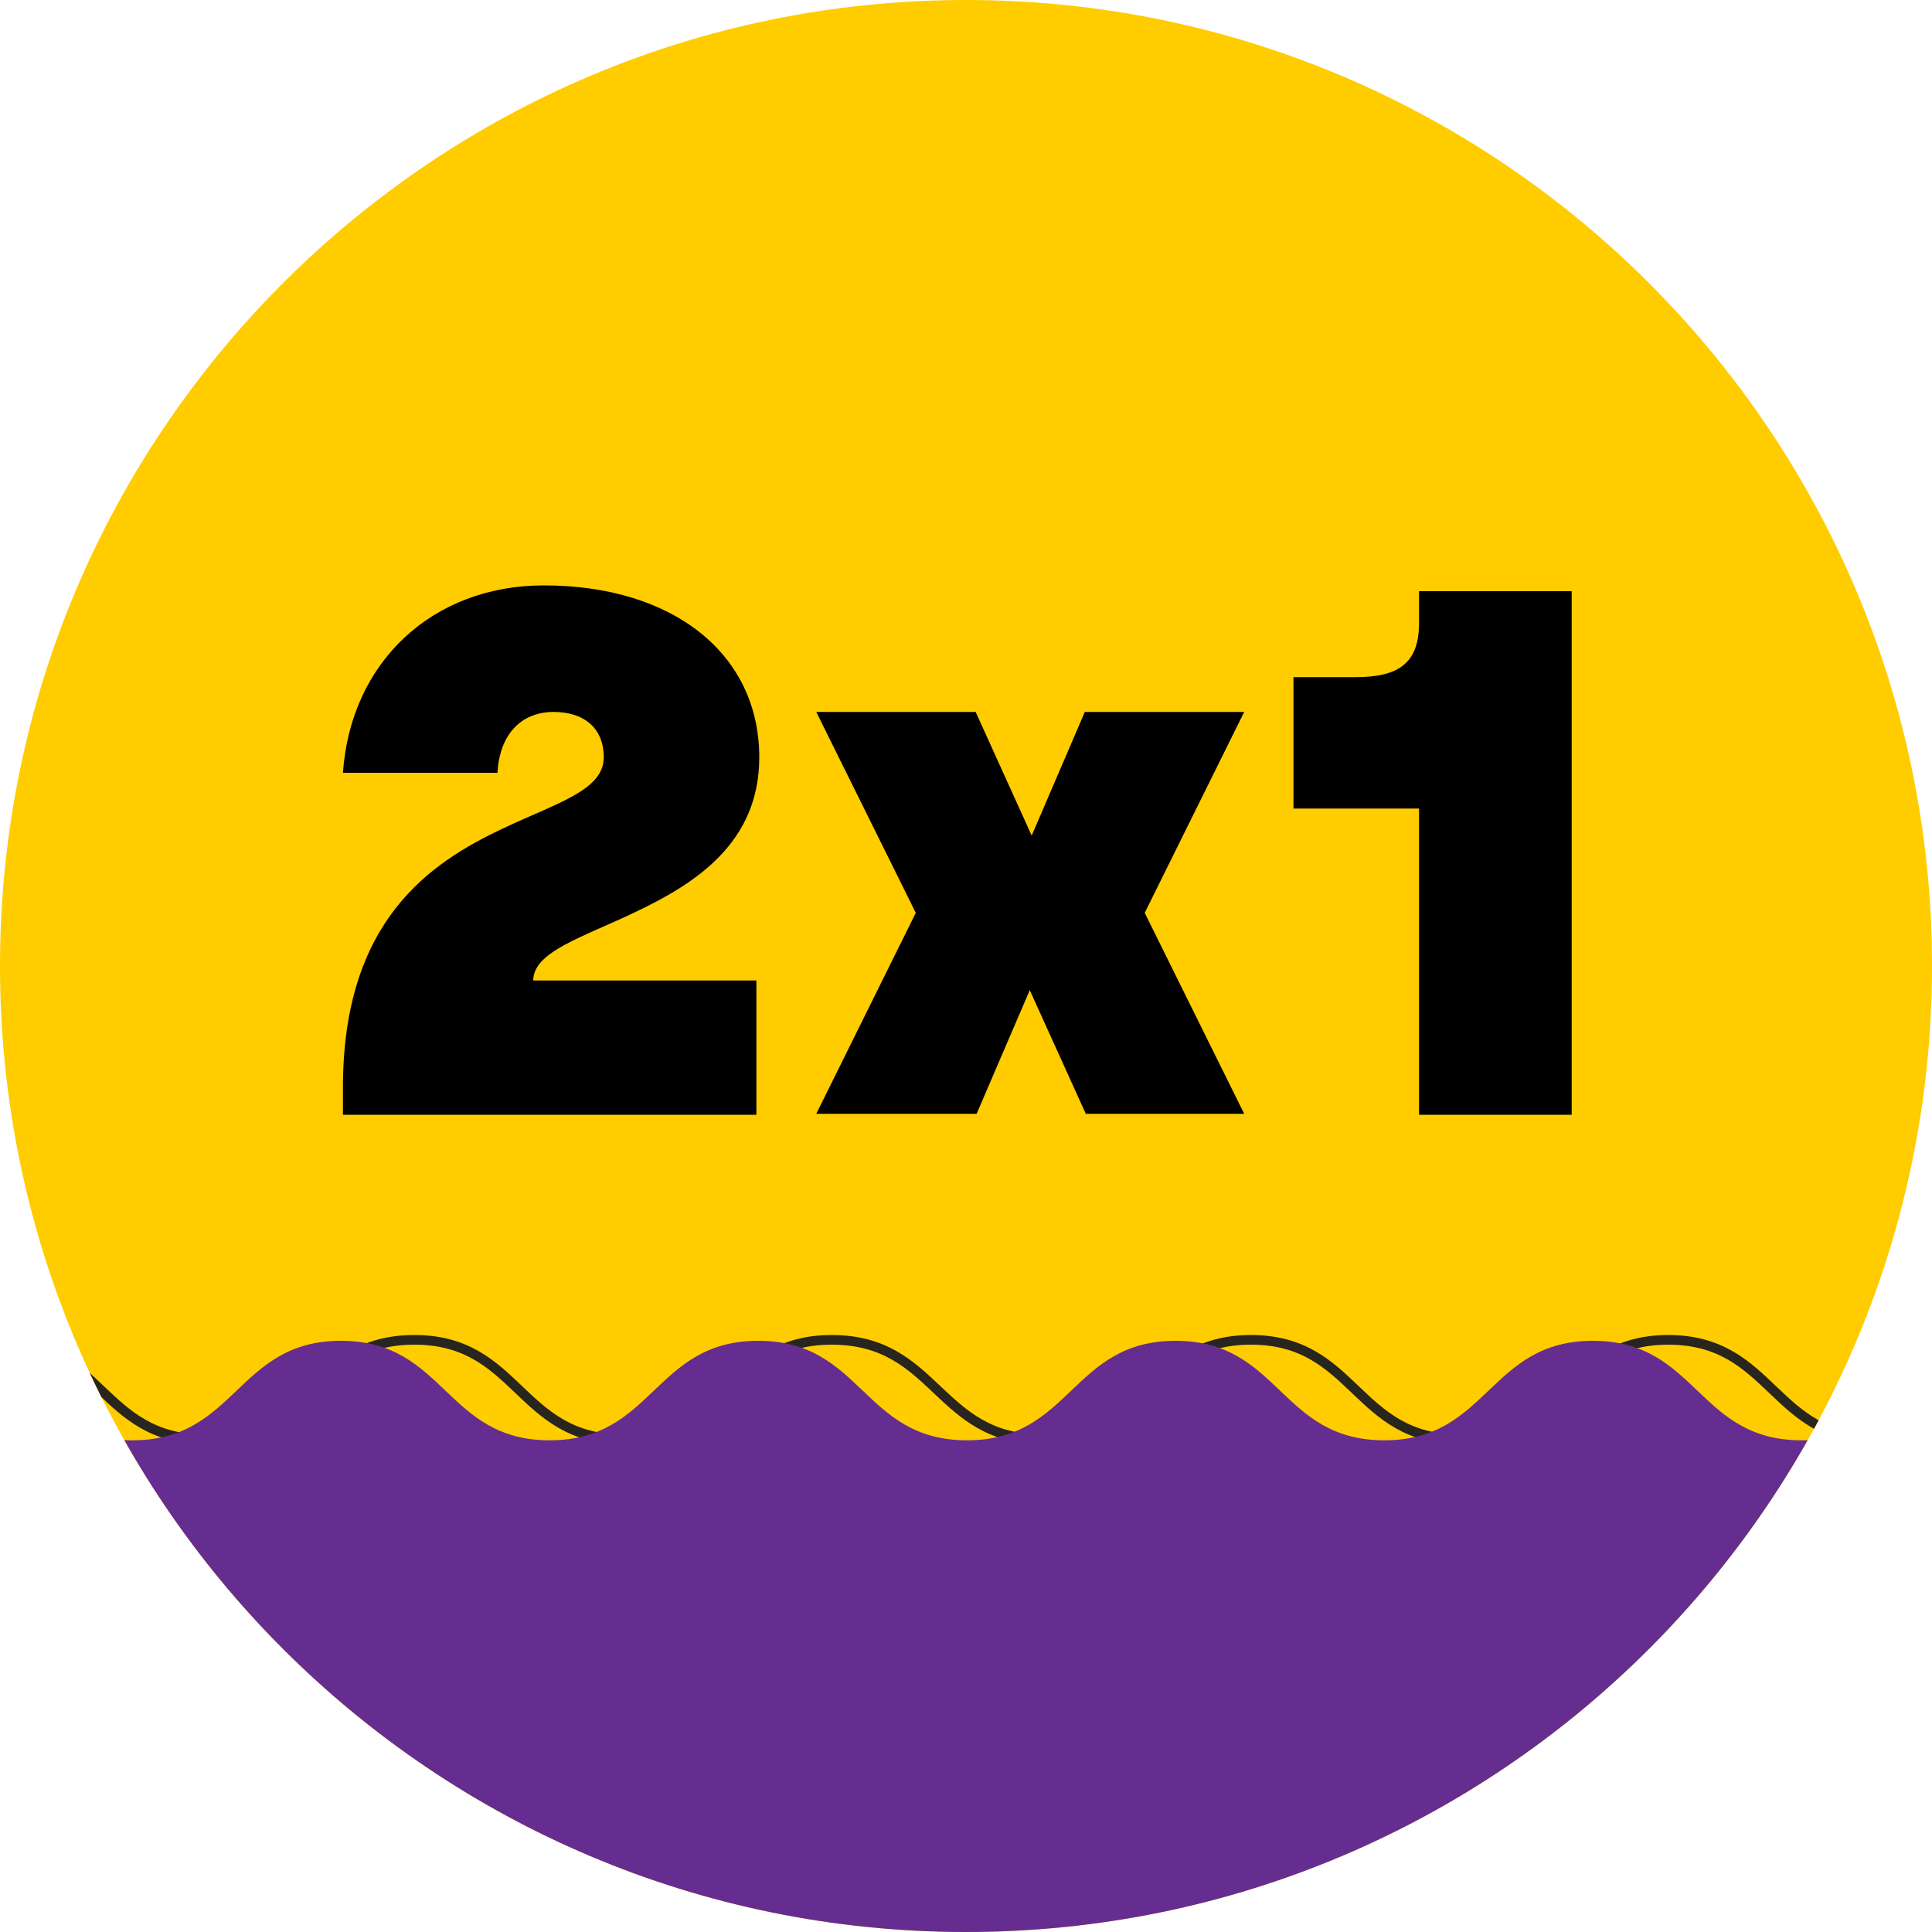 <?xml version="1.0" encoding="utf-8"?>
<!-- Generator: Adobe Illustrator 27.2.0, SVG Export Plug-In . SVG Version: 6.00 Build 0)  -->
<svg version="1.1" id="Capa_1" xmlns="http://www.w3.org/2000/svg" xmlns:xlink="http://www.w3.org/1999/xlink" x="0px" y="0px"
	 viewBox="0 0 200 200" style="enable-background:new 0 0 200 200;" xml:space="preserve">
<style type="text/css">
	.st0{fill:#FFCC00;}
	.st1{clip-path:url(#SVGID_00000018219919459549260390000012474314856619686279_);fill:none;stroke:#27251E;stroke-miterlimit:10;}
	.st2{clip-path:url(#SVGID_00000018219919459549260390000012474314856619686279_);fill:#662D91;}
</style>
<path class="st0" d="M100,200L100,200C44.8,200,0,155.2,0,100v0C0,44.8,44.8,0,100,0h0c55.2,0,100,44.8,100,100v0
	C200,155.2,155.2,200,100,200z"/>
<g>
	<path d="M78.3,101.4v14H35.5v-2.8c0-17.3,9-23.3,16.7-26.9c5.5-2.6,10.3-3.9,10.3-7.3c0-3-2-4.7-5.2-4.7c-3.4,0-5.6,2.4-5.8,6.3
		H35.5c0.8-11.5,9.3-19.4,20.8-19.4c13.4,0,22.3,7.1,22.3,17.8c0,8.9-6.7,13.1-12.8,16c-5.4,2.6-10.6,4.1-10.6,7.1H78.3z"/>
	<path d="M101,73.7l5.8,12.8l5.5-12.8h16.5l-10.3,20.8l10.3,20.8h-16.4l-5.8-12.8l-5.5,12.8H84.5l10.3-20.8L84.5,73.7H101z"/>
	<path d="M162.7,61.2v54.2h-15.8V83.7h-13V70.1h6.4c4.3,0,6.6-1.3,6.6-5.6v-3.3H162.7z"/>
</g>
<g>
	<defs>
		<path id="SVGID_1_" d="M100,200L100,200C44.8,200,0,155.2,0,100v0C0,44.8,44.8,0,100,0h0c55.2,0,100,44.8,100,100v0
			C200,155.2,155.2,200,100,200z"/>
	</defs>
	<clipPath id="SVGID_00000119808594291215794150000013078188004195857570_">
		<use xlink:href="#SVGID_1_"  style="overflow:visible;"/>
	</clipPath>
	
		<path style="clip-path:url(#SVGID_00000119808594291215794150000013078188004195857570_);fill:none;stroke:#27251E;stroke-miterlimit:10;" d="
		M259.3,138.7c-10.8,0-10.8,10.3-21.7,10.3s-10.8-10.3-21.7-10.3c-10.8,0-10.8,10.3-21.6,10.3c-10.8,0-10.8-10.3-21.6-10.3
		c-10.8,0-10.8,10.3-21.6,10.3c-10.8,0-10.8-10.3-21.6-10.3c-10.8,0-10.8,10.3-21.6,10.3C97,149,97,138.7,86.1,138.7
		c-10.8,0-10.8,10.3-21.6,10.3c-10.8,0-10.8-10.3-21.6-10.3C32,138.7,32,149,21.2,149c-10.8,0-10.8-10.3-21.6-10.3
		c-10.8,0-10.8,10.3-21.6,10.3c-10.8,0-10.8-10.3-21.6-10.3v94.6h303.1V138.7z"/>
	<path style="clip-path:url(#SVGID_00000119808594291215794150000013078188004195857570_);fill:#662D91;" d="M251.5,138.8
		c-10.8,0-10.8,10.3-21.7,10.3s-10.8-10.3-21.7-10.3c-10.8,0-10.8,10.3-21.6,10.3c-10.8,0-10.8-10.3-21.6-10.3
		c-10.8,0-10.8,10.3-21.6,10.3c-10.8,0-10.8-10.3-21.6-10.3c-10.8,0-10.8,10.3-21.6,10.3c-10.8,0-10.8-10.3-21.6-10.3
		c-10.8,0-10.8,10.3-21.6,10.3c-10.8,0-10.8-10.3-21.6-10.3c-10.8,0-10.8,10.3-21.6,10.3c-10.8,0-10.8-10.3-21.6-10.3
		c-10.8,0-10.8,10.3-21.6,10.3c-10.8,0-10.8-10.3-21.6-10.3v94.6h303.1V138.8z"/>
</g>
</svg>
